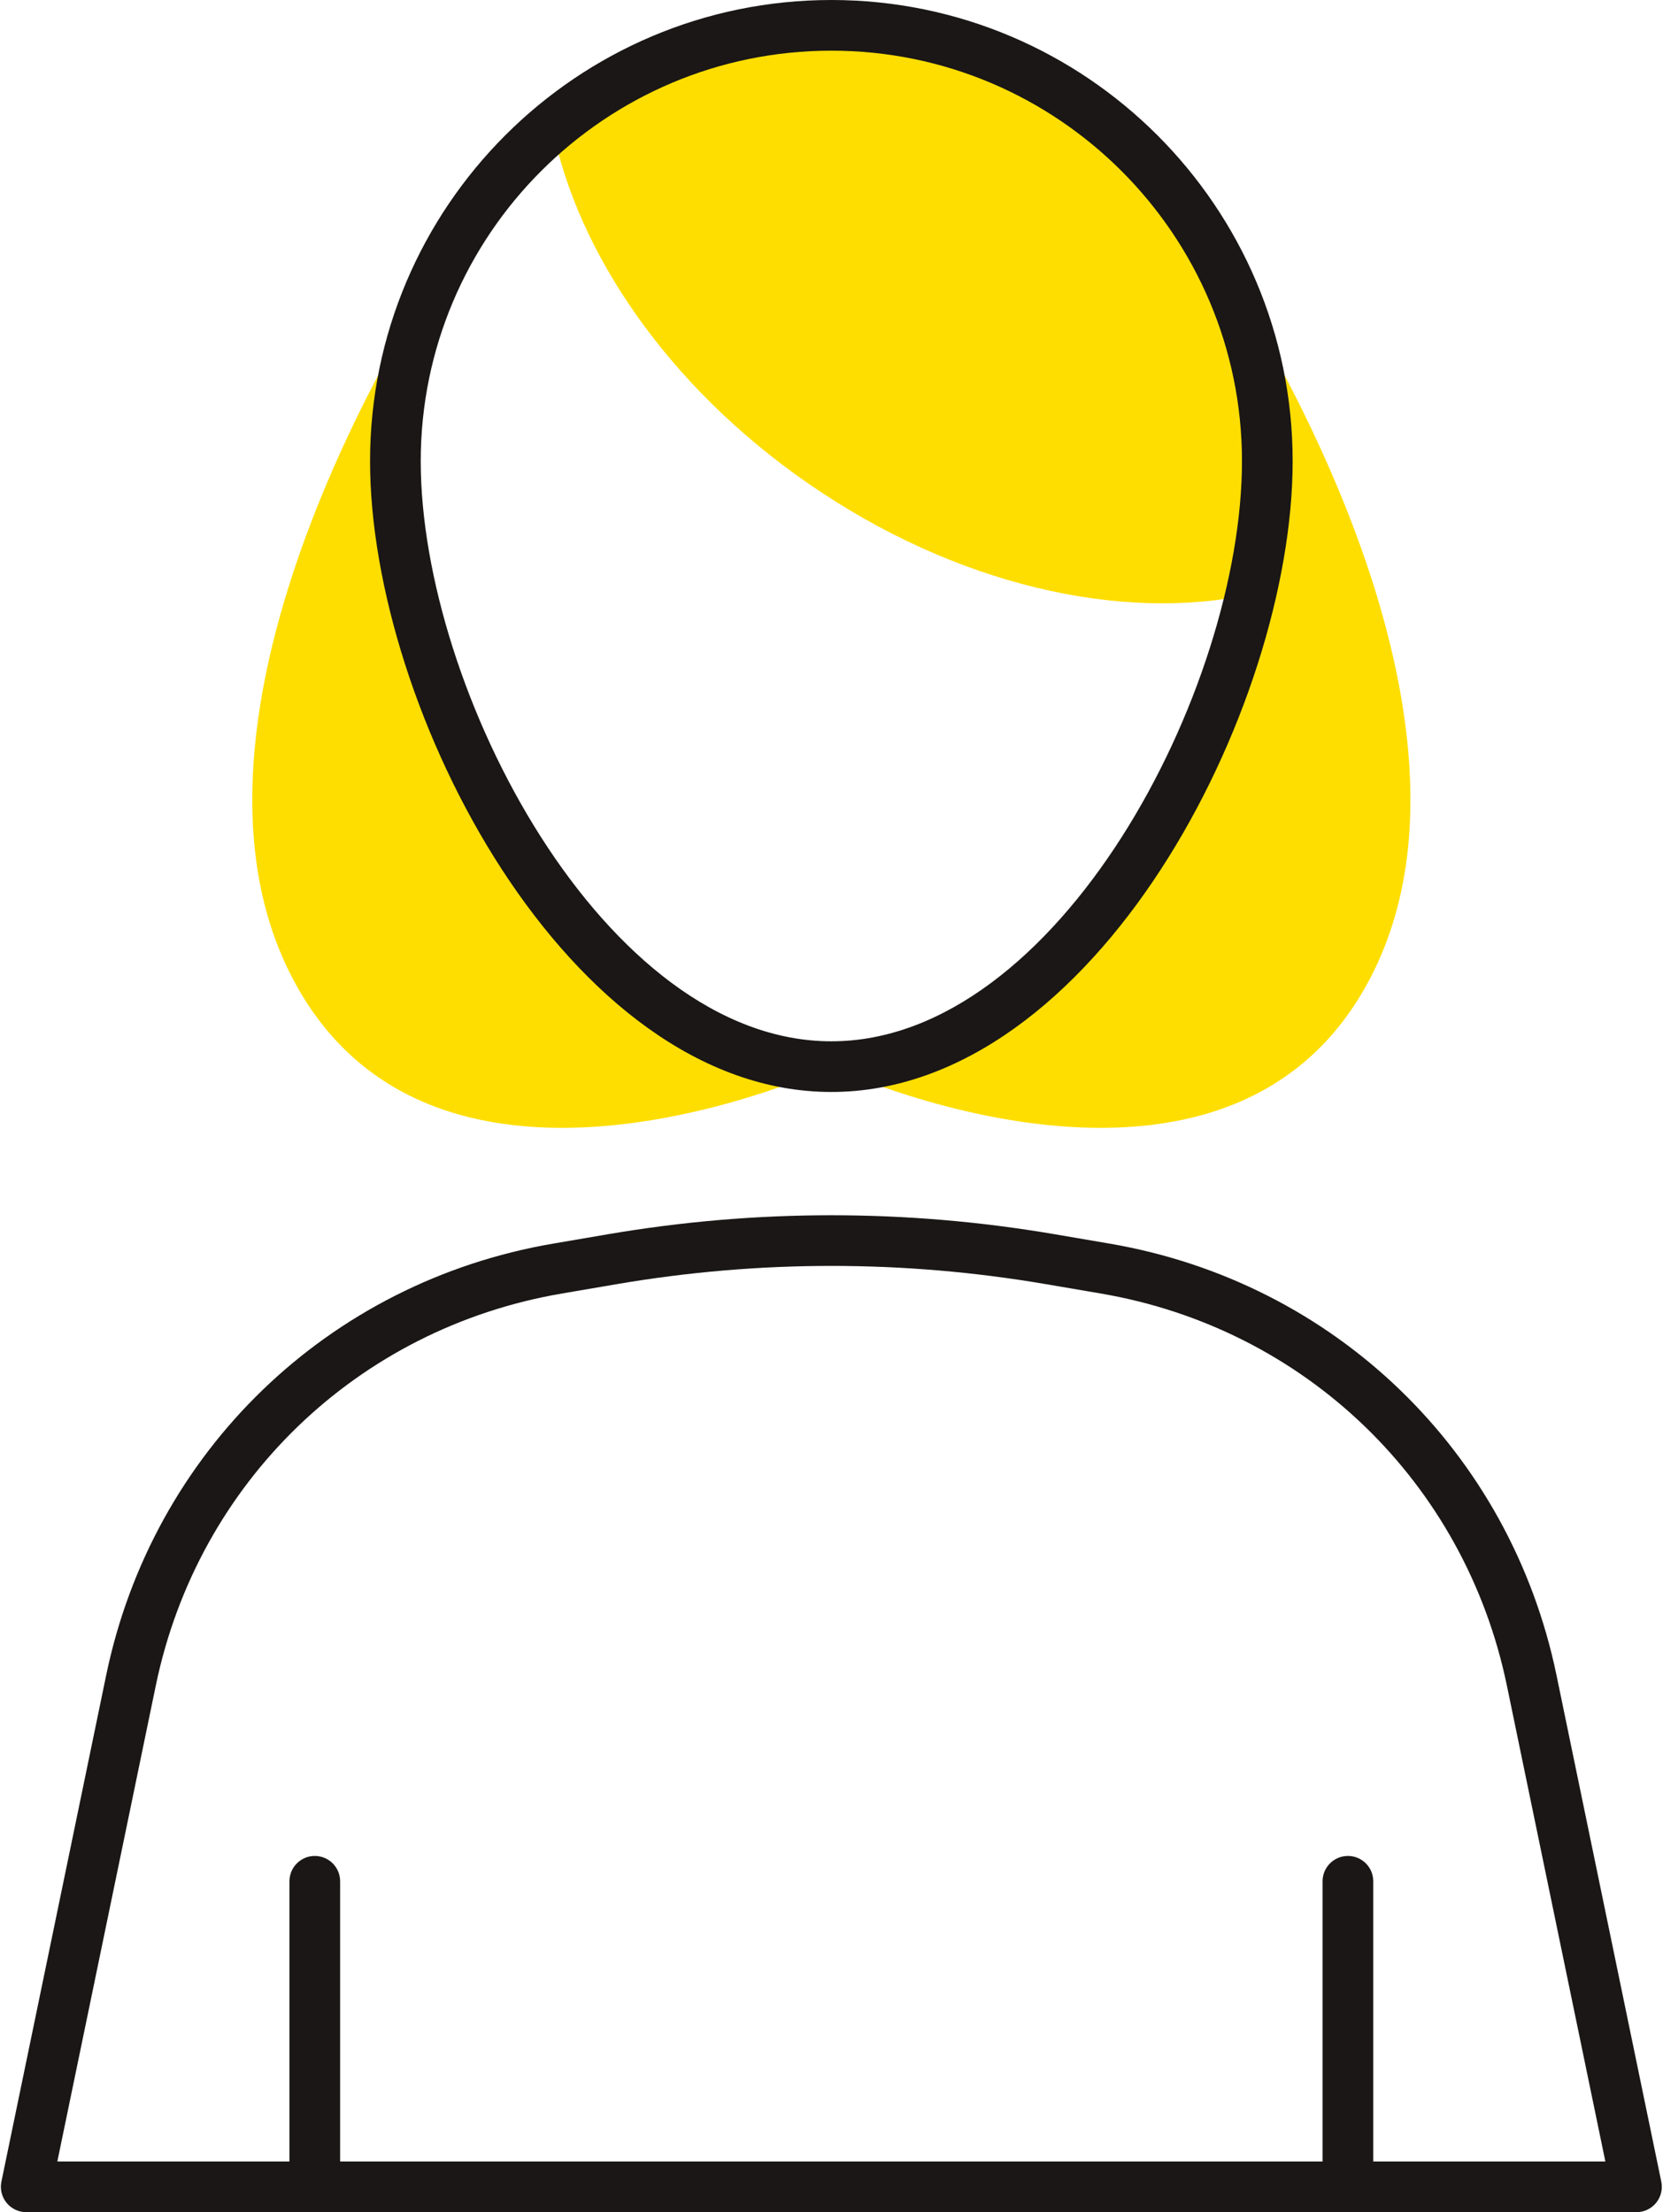 <?xml version="1.0" encoding="UTF-8" standalone="no"?><svg xmlns="http://www.w3.org/2000/svg" xmlns:xlink="http://www.w3.org/1999/xlink" fill="#000000" height="500" preserveAspectRatio="xMidYMid meet" version="1" viewBox="-0.2 0.0 375.8 500.0" width="375.8" zoomAndPan="magnify"><g id="Illustration"><g id="change1_1"><path d="M187.667,5.725c-24.007,0-45.992,8.606-63.084,22.877 c5.611,28.459,26.148,58.749,57.945,80.738 c33.248,22.993,70.645,31.282,99.866,24.99 c2.45-10.483,3.789-20.706,3.789-30.089 C286.183,49.833,242.076,5.725,187.667,5.725z" fill="#fede00"/></g><g id="change1_2"><path d="M89.15,104.241c0-15.277,3.579-29.684,9.786-42.589l-0.065-0.132 c0,0-65.306,96.795-33.177,159.186c32.129,62.391,121.973,20.381,121.973,20.381 C133.257,241.086,89.15,158.65,89.15,104.241z" fill="#fede00"/></g><g id="change1_3"><path d="M286.183,104.241c0-15.277-3.579-29.684-9.786-42.589l0.065-0.132 c0,0,65.306,96.795,33.177,159.186c-32.129,62.391-121.973,20.381-121.973,20.381 C242.076,241.086,286.183,158.65,286.183,104.241z" fill="#fede00"/></g><g id="change2_1"><path d="M187.667,246.811c-59.48,0-104.243-86.487-104.243-142.571 C83.424,46.762,130.186,0,187.667,0c57.478,0,104.241,46.762,104.241,104.241 C291.908,160.324,247.144,246.811,187.667,246.811z M187.667,11.452 c-51.166,0-92.792,41.626-92.792,92.789c0,51.778,41.57,131.119,92.792,131.119 c51.219,0,92.789-79.341,92.789-131.119 C280.456,53.078,238.83,11.452,187.667,11.452z" fill="#1a1716"/></g><g id="change2_2"><path d="M369.608,500H5.726c-1.722,0-3.352-0.774-4.44-2.111 c-1.088-1.334-1.515-3.089-1.169-4.775l23.672-114.442 c10.465-50.584,50.123-88.892,101.039-97.592l12.388-2.116 c33.479-5.717,67.426-5.717,100.9,0l12.388,2.116 c50.914,8.703,90.572,47.008,101.037,97.592l23.675,114.442 c0.347,1.686-0.081,3.442-1.169,4.775C372.96,499.226,371.33,500,369.608,500z M12.757,488.548h349.819l-22.252-107.556l0,0 c-9.5-45.935-45.515-80.723-91.749-88.623l-12.388-2.116 c-32.202-5.505-64.851-5.502-97.042,0l-12.388,2.116 c-46.237,7.901-82.252,42.689-91.752,88.623L12.757,488.548z" fill="#1a1716"/></g><g id="change2_3"><path d="M70.935,500c-3.162,0-5.726-2.564-5.726-5.726v-69.059 c0-3.162,2.564-5.726,5.726-5.726s5.726,2.564,5.726,5.726v69.059 C76.661,497.436,74.097,500,70.935,500z" fill="#1a1716"/></g><g id="change2_4"><path d="M304.399,500c-3.162,0-5.726-2.564-5.726-5.726v-69.059 c0-3.162,2.564-5.726,5.726-5.726s5.726,2.564,5.726,5.726v69.059 C310.125,497.436,307.561,500,304.399,500z" fill="#1a1716"/></g></g></svg>